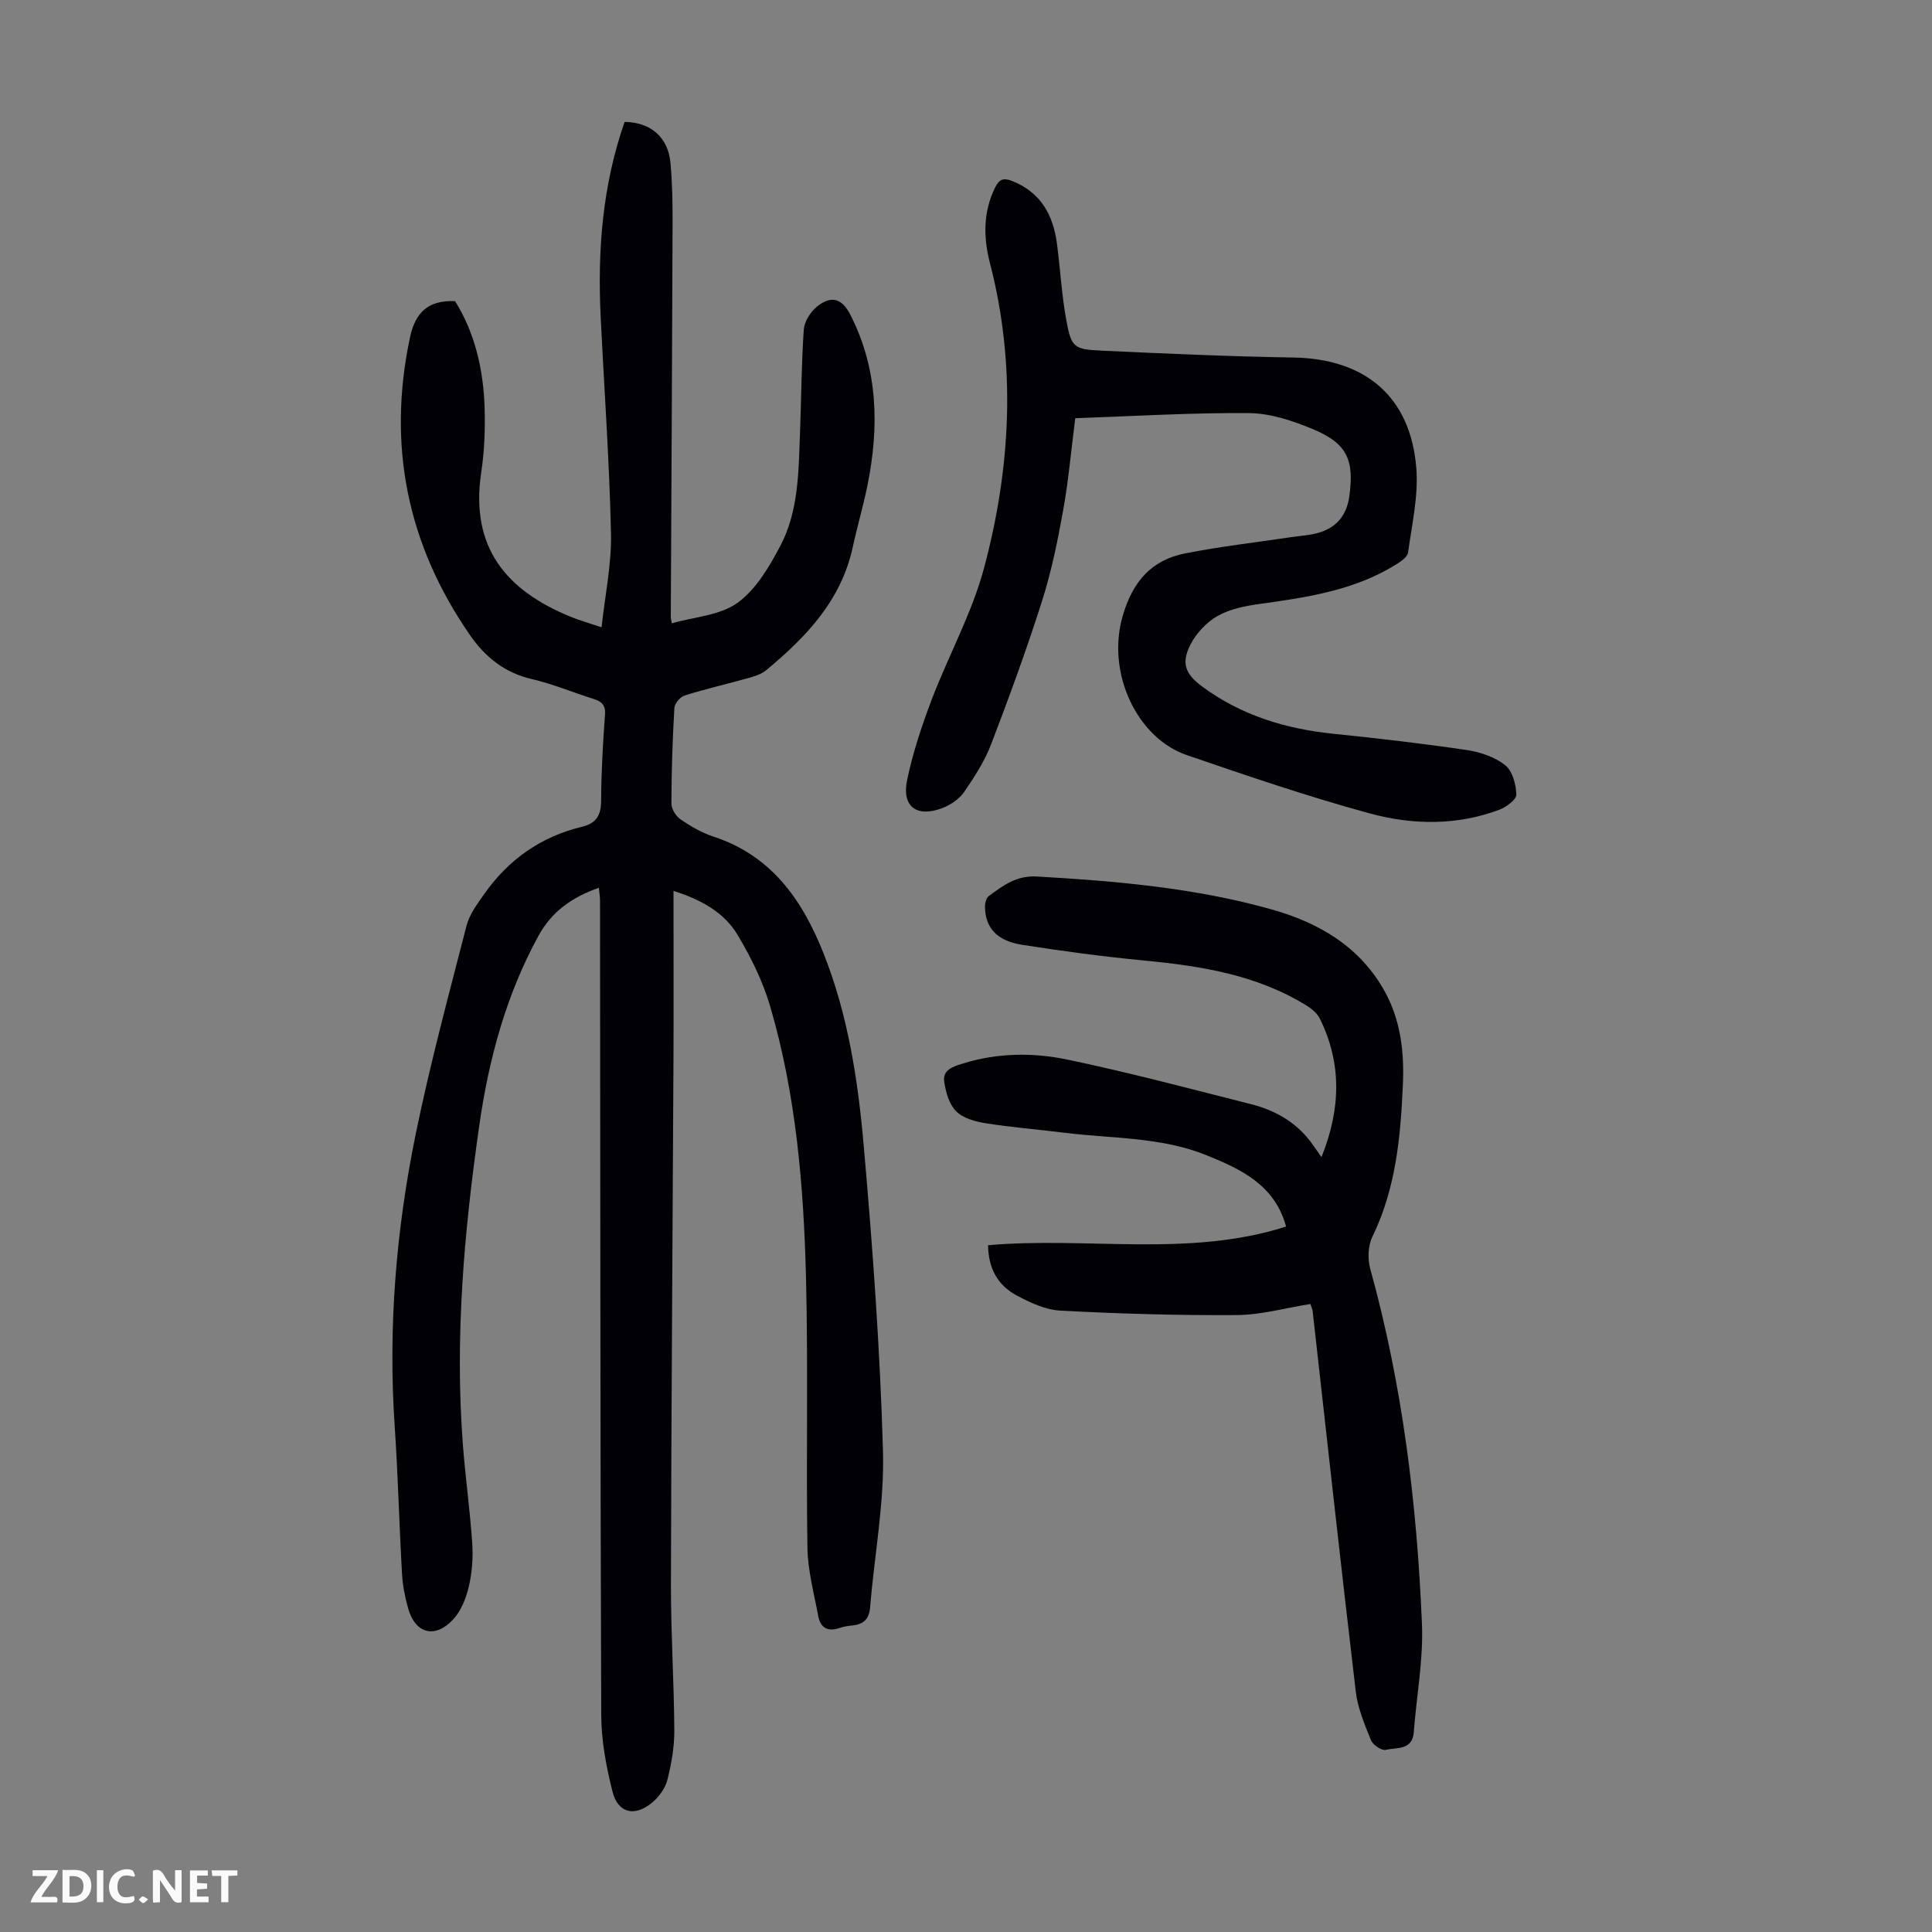 <svg enable-background="new 0 0 400 400" viewBox="0 0 400 400" xmlns="http://www.w3.org/2000/svg"><rect x="0" y="0" width="400" height="400" fill="#808080" stroke="none"/><g fill="#fbfafa"><path d="m37.59 393.81c-.92.31-1.52.05-2-.78-.7-1.2-1.52-2.34-2.47-3.78v4.59c-.55.03-.95.05-1.41.07-.03-.37-.06-.64-.06-.91 0-1.91 0-3.81 0-5.7 1.13-.41 1.77-.03 2.29.91.62 1.11 1.38 2.14 2.31 3.19v-4.2h1.35v6.61z"/><path d="m12.94 393.88v-6.75c1.9.19 3.93-.54 5.37 1.29.8 1.01.78 2.88.03 3.97-1.37 1.97-3.4 1.51-5.4 1.49m1.45-1.22c2.04.12 2.92-.58 2.89-2.21-.03-1.51-.98-2.19-2.89-2z"/><path d="m11.81 393.87h-5.49c.68-2.18 2.47-3.48 3.51-5.45h-3.08v-1.21h5.29c-.71 2.13-2.44 3.48-3.47 5.51.86 0 1.63.04 2.39-.01.79-.05 1.14.21.85 1.16"/><path d="m39.33 393.86v-6.61h3.7v1.07h-2.22v1.52c.68.04 1.34.09 2.07.13v1.07c-.72.05-1.38.09-2.1.14v1.48h2.4v1.19h-3.85z"/><path d="m27.71 388.56c-1.15-.3-2.46-.61-3.1.64-.37.73-.41 1.93-.06 2.67.63 1.35 1.99.93 3.17.68.35.94-.01 1.32-.93 1.46-1.62.25-3.05-.27-3.76-1.48-.73-1.24-.6-3.03.31-4.17.88-1.11 2.71-1.7 4-1.16.32.13.44.74.65 1.12-.1.08-.19.16-.28.24"/><path d="m49.15 387.24v1.07c-.59.02-1.17.05-1.87.08v5.44h-1.48v-5.44h-1.85c-.05-.4-.08-.73-.13-1.15z"/><path d="m20.06 387.21h1.33v6.62h-1.33z"/><path d="m30.68 393.25c-.49.38-.8.79-1.05.76-.32-.05-.6-.45-.9-.7.26-.24.51-.64.8-.67.29-.04.62.3 1.15.61"/></g><path d="m139.44 184.45c0 12.34.05 24.09-.01 35.84-.17 35.93-.45 71.86-.52 107.79-.02 10.06.64 20.13.7 30.19.02 3.41-.6 6.9-1.43 10.22-.43 1.71-1.7 3.47-3.07 4.64-3.65 3.1-7.16 2.32-8.3-2.21-1.3-5.15-2.31-10.53-2.33-15.81-.21-56.18-.19-112.36-.25-168.54 0-.87-.15-1.74-.24-2.77-5.47 1.94-9.71 4.82-12.53 9.99-6.7 12.27-10.26 25.49-12.22 39.16-3.15 21.96-5.11 44.02-3.4 66.24.52 6.79 1.48 13.55 1.93 20.35.2 2.98-.04 6.1-.72 9-.57 2.4-1.61 5.02-3.26 6.78-3.75 4.01-7.81 2.9-9.28-2.29-.66-2.35-1.15-4.81-1.28-7.24-.58-10.15-.82-20.31-1.51-30.45-1.39-20.47.28-40.74 4.39-60.75 2.97-14.43 6.81-28.68 10.49-42.96.61-2.35 2.24-4.52 3.68-6.57 5-7.09 11.7-11.84 20.19-13.88 2.98-.71 3.99-2.39 3.99-5.44.02-5.93.37-11.86.8-17.77.15-2.05-.74-2.75-2.42-3.28-4.26-1.34-8.42-3.1-12.76-4.1-5.64-1.29-9.7-4.64-12.79-9.12-12.94-18.7-17.15-39.2-12.42-61.55 1.1-5.18 3.71-7.82 9.35-7.57 4.1 6.57 5.86 14.13 6.11 22.02.14 4.45-.03 8.98-.69 13.38-2.37 15.69 5.29 24.52 18.44 29.92 1.84.76 3.77 1.3 6.47 2.21.72-6.68 2.09-13.08 1.95-19.45-.33-14.97-1.41-29.93-2.14-44.9-.67-13.73.39-27.25 4.96-40.29 5.42.08 9 3.17 9.49 8.47.37 4 .45 8.04.44 12.07-.09 27.31-.24 54.62-.37 81.93 0 .33.09.66.2 1.34 4.65-1.33 9.97-1.62 13.61-4.24 3.83-2.76 6.59-7.47 8.88-11.82 3.79-7.2 3.75-15.33 4.06-23.27.28-7.15.29-14.31.78-21.44.11-1.66 1.33-3.64 2.65-4.73 3.02-2.49 5.27-1.8 7.03 1.68 5.75 11.33 5.95 23.23 3.49 35.35-.87 4.26-2.11 8.45-3.03 12.71-2.4 11.04-9.66 18.64-17.95 25.49-.98.81-2.36 1.23-3.62 1.59-4.41 1.24-8.89 2.26-13.25 3.63-.92.29-2.06 1.66-2.11 2.59-.38 6.59-.6 13.19-.61 19.79 0 1.12.95 2.64 1.92 3.29 2.11 1.43 4.4 2.76 6.81 3.55 11.95 3.92 18.33 13.05 22.7 24 5.12 12.8 7.19 26.36 8.38 39.93 1.85 21.05 3.39 42.16 3.99 63.28.3 10.76-1.78 21.58-2.67 32.38-.2 2.49-1.43 3.5-3.71 3.73-.89.09-1.79.23-2.63.52-2.42.83-3.94-.04-4.39-2.46-.87-4.7-2.17-9.42-2.24-14.14-.29-18.69.17-37.39-.3-56.07-.48-18.91-2.06-37.79-7.42-56.06-1.52-5.17-3.99-10.2-6.78-14.83-2.75-4.58-7.41-7.19-13.23-9.05z" fill="#010105"/><path d="m273.6 239.57c4.08-10.17 4.15-19.53-.33-28.66-.54-1.1-1.67-2.04-2.75-2.71-10.29-6.37-21.82-8.2-33.61-9.33-8.46-.81-16.9-1.94-25.29-3.26-5.23-.82-7.6-3.5-7.69-7.8-.02-.78.25-1.9.79-2.3 2.94-2.14 5.69-4.28 9.9-4.04 16.45.93 32.83 2.35 48.74 6.84 9.83 2.78 18.36 7.79 23.45 17.17 3.19 5.88 3.93 12.4 3.65 18.89-.47 10.84-1.42 21.63-6.32 31.67-.91 1.87-1.01 4.61-.45 6.65 6.68 24.07 9.68 48.7 10.71 73.55.31 7.42-1.13 14.91-1.69 22.37-.29 3.84-3.58 3.14-5.8 3.68-.85.21-2.68-1.03-3.07-2.01-1.32-3.27-2.75-6.66-3.15-10.12-3.1-26.22-5.97-52.46-8.92-78.7-.05-.42-.26-.83-.47-1.48-5.12.81-10.17 2.25-15.23 2.29-12.17.09-24.36-.28-36.52-.92-3.09-.16-6.27-1.65-9.08-3.15-3.89-2.08-5.86-5.64-5.9-10.39 20.58-1.81 41.45 2.59 61.7-3.86-2.34-8.63-9.36-11.9-16.52-14.79-9.41-3.8-19.54-3.41-29.39-4.64-5.44-.68-10.91-1.11-16.32-1.97-2.14-.34-4.64-1.03-6.08-2.47s-2.14-3.94-2.47-6.09c-.38-2.51 1.84-3.16 3.83-3.79 7.13-2.23 14.49-2.31 21.59-.84 12.78 2.66 25.42 6.04 38.08 9.24 4.86 1.23 9.14 3.59 12.27 7.67.82 1.09 1.56 2.21 2.34 3.3z" fill="#010105"/><path d="m222.62 86.58c-.85 6.63-1.39 12.87-2.49 19-1.14 6.34-2.43 12.7-4.38 18.83-3.18 10-6.79 19.88-10.55 29.68-1.34 3.5-3.44 6.76-5.57 9.86-1.01 1.46-2.78 2.68-4.47 3.33-5.34 2.07-8.51-.26-7.35-5.79 1.18-5.64 3.02-11.19 5.07-16.59 3.49-9.19 8.37-17.96 10.88-27.38 5.53-20.77 6.66-41.89 1.21-63-1.38-5.35-1.46-10.58 1.06-15.7.8-1.62 1.63-2.07 3.39-1.4 6.06 2.34 8.65 7.1 9.43 13.15.68 5.32.98 10.7 1.96 15.95.99 5.36 1.58 5.81 7.1 6.07 13.28.62 26.57 1.21 39.86 1.43 14.87.25 24.25 8.06 25.46 22.85.47 5.76-.91 11.69-1.7 17.51-.12.92-1.46 1.85-2.44 2.46-8.69 5.42-18.53 6.85-28.42 8.22-2.95.41-6.08 1.04-8.6 2.48-2.27 1.29-4.38 3.55-5.58 5.88-2.02 3.91-1.07 6.16 2.46 8.76 8.07 5.94 17.24 8.73 27.11 9.74 9.23.94 18.46 2.02 27.64 3.37 2.78.41 5.79 1.44 7.94 3.14 1.5 1.19 2.25 3.99 2.3 6.09.02 1.05-2.12 2.6-3.57 3.15-8.8 3.29-17.98 3.13-26.77.74-12.8-3.49-25.39-7.79-37.95-12.1-10.16-3.49-16.72-16.97-13.16-28.95 2.08-7.03 5.94-11.4 12.86-12.78 7.19-1.43 14.5-2.25 21.76-3.34 2.09-.32 4.26-.41 6.25-1.05 3.48-1.11 5.46-3.65 5.99-7.35 1.08-7.62-.44-11.04-7.53-13.99-4.16-1.73-8.77-3.28-13.19-3.32-11.95-.1-23.89.64-36.01 1.05z" fill="#010105"/></svg>
